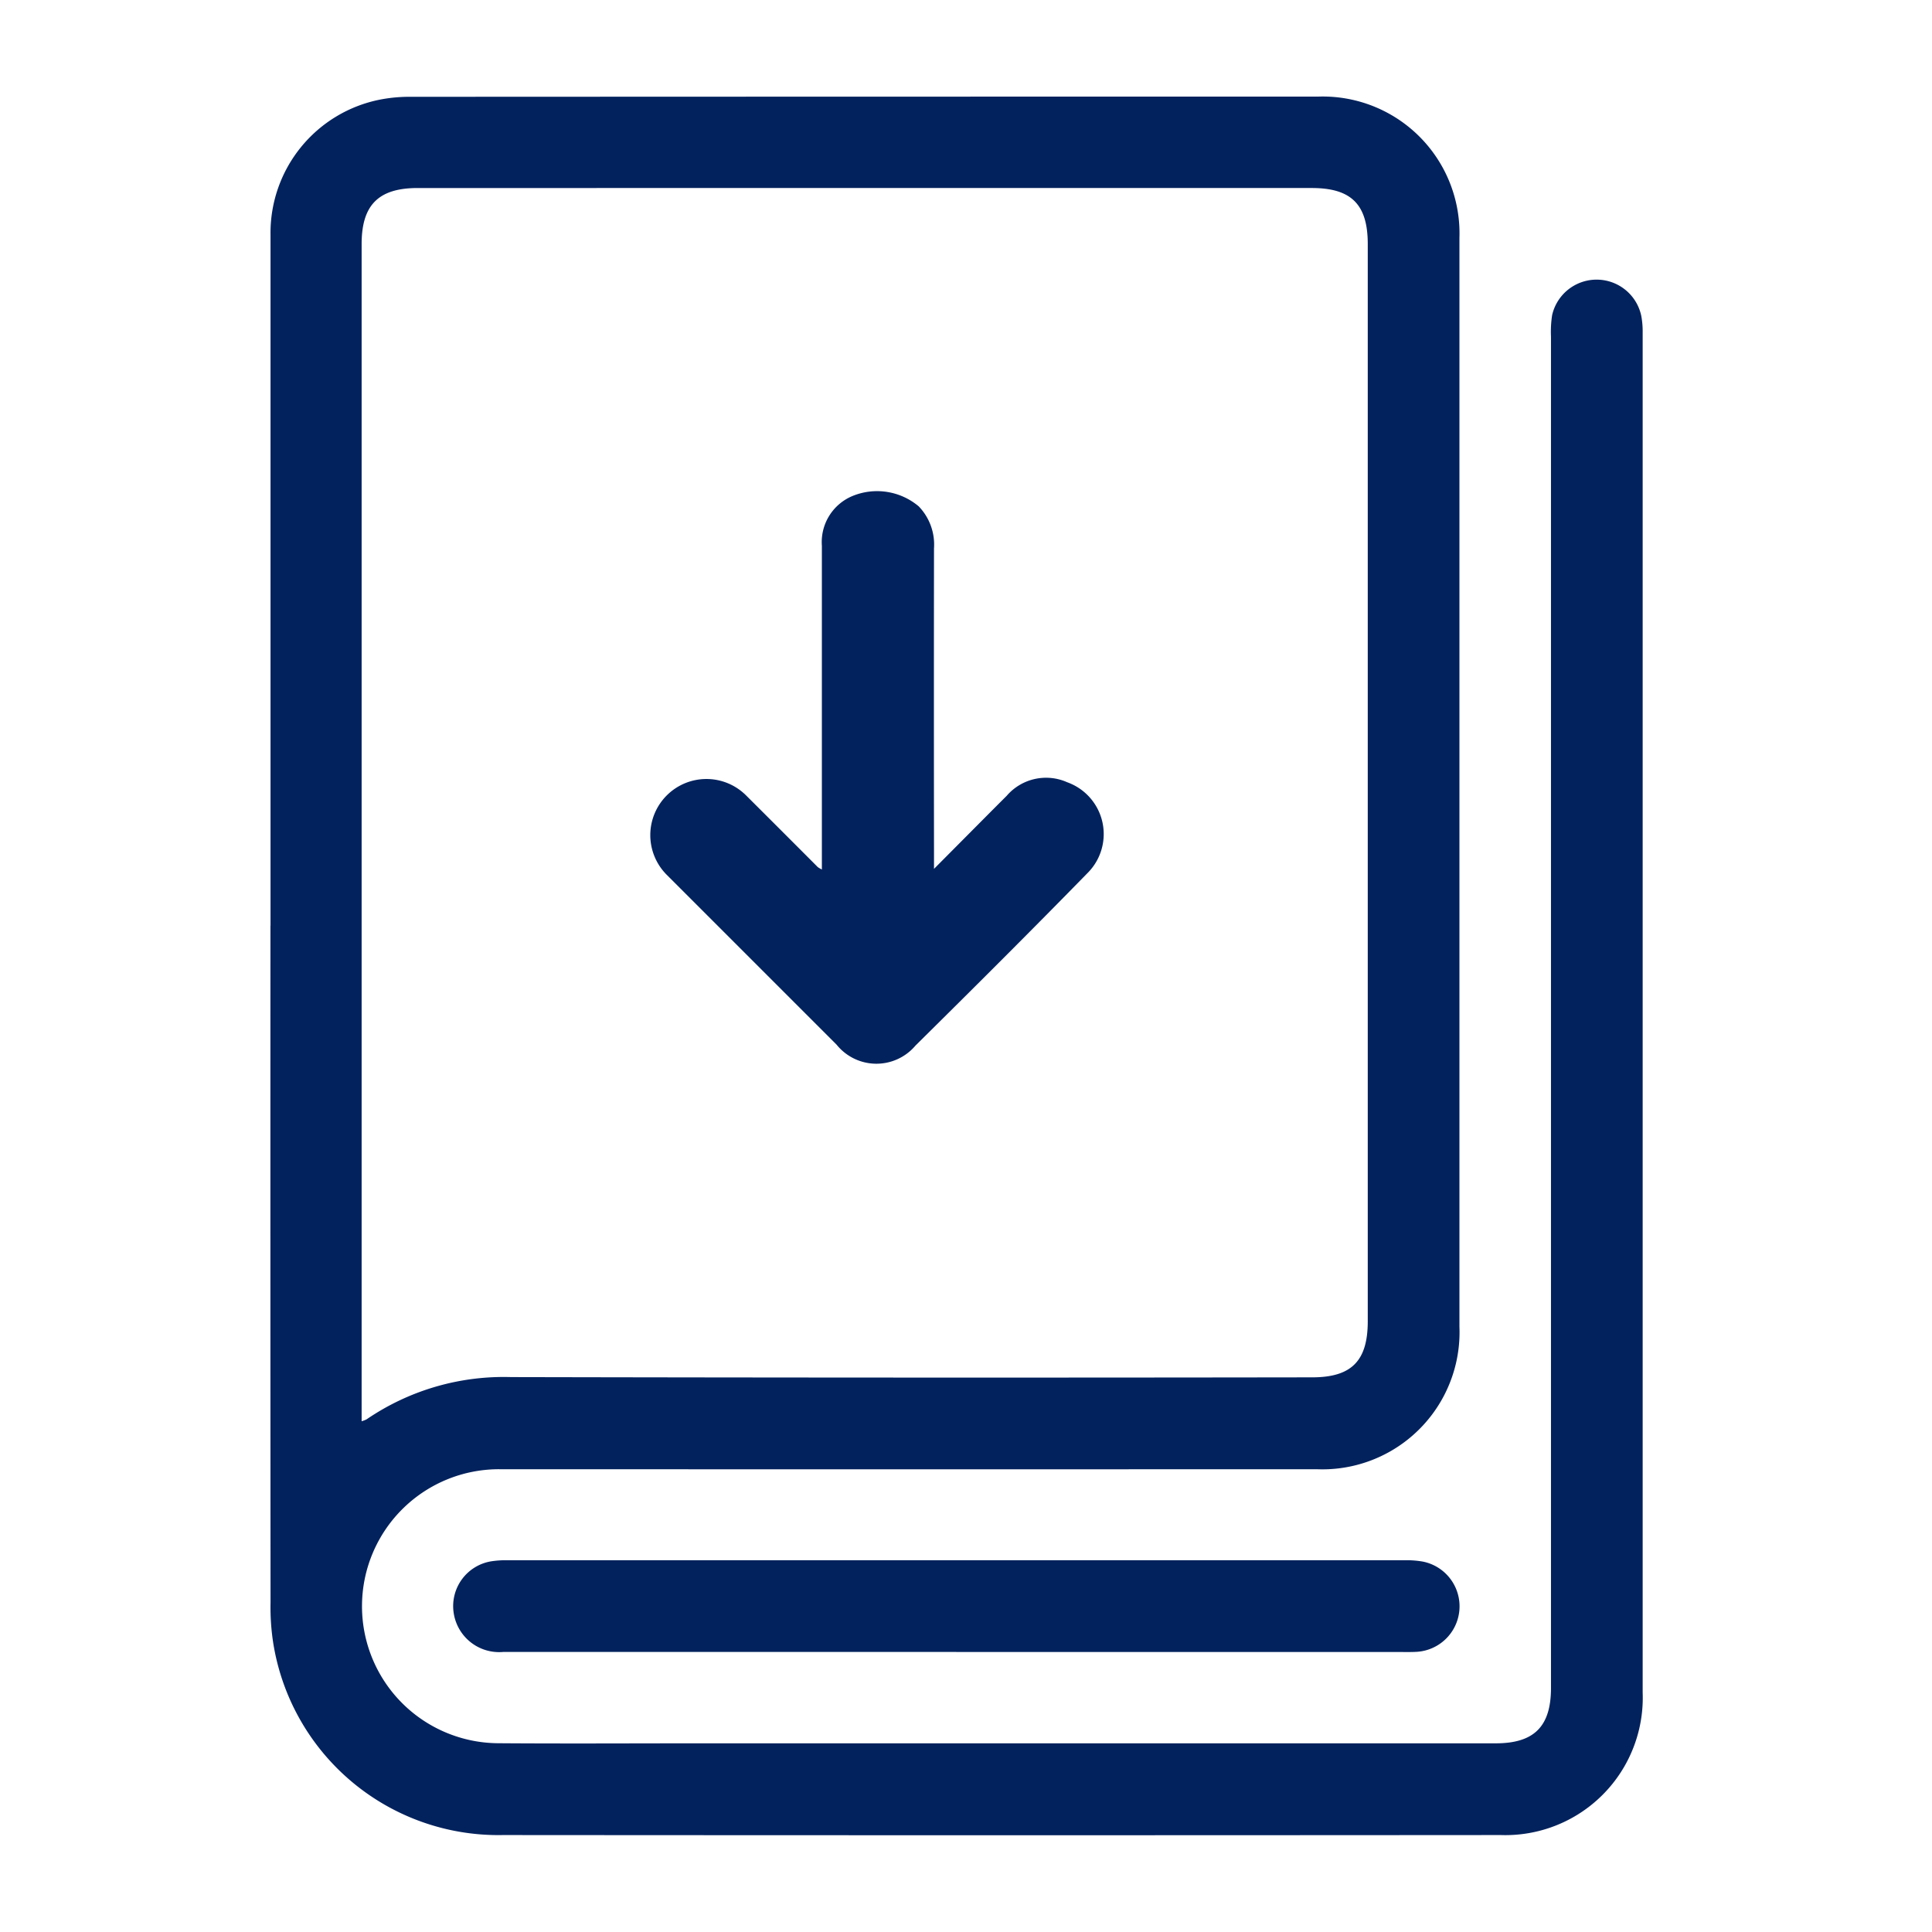 <svg xmlns="http://www.w3.org/2000/svg" width="100" height="100" viewBox="0 0 100 100"><g transform="translate(-761 -448)"><g transform="translate(103.082 12.87)"><path d="M790.139,42.915q0-17.882,0-35.763a7.031,7.031,0,0,1,5.686-7,7.927,7.927,0,0,1,1.579-.141Q820.884,0,844.361,0a7.08,7.08,0,0,1,7.316,7.309q0,28.18,0,56.36a7.1,7.1,0,0,1-7.391,7.378q-21.126.007-42.253,0a7.091,7.091,0,1,0-.135,14.182c3.51.026,7.02.005,10.53.005h41.128c1.989,0,2.86-.874,2.86-2.867q0-34.968,0-69.937a5.634,5.634,0,0,1,.059-1.12,2.362,2.362,0,0,1,4.614.039,4.364,4.364,0,0,1,.072.854q0,35.2,0,70.4a7.11,7.11,0,0,1-7.339,7.379q-25.829.02-51.658,0a11.8,11.8,0,0,1-11.893-9.992,12.066,12.066,0,0,1-.131-2.044q-.012-17.517-.005-35.034m4.714,25.653a1.489,1.489,0,0,0,.262-.1,12.587,12.587,0,0,1,7.488-2.187q20.727.044,41.455.013c2.036,0,2.878-.848,2.878-2.9q0-27.88,0-55.759c0-2.048-.85-2.9-2.892-2.9H797.755c-2.024,0-2.9.877-2.9,2.9V68.568Z" transform="translate(-118.219 440.13)" fill="#02225d"/><path d="M838,179.653q-11.723,0-23.445,0a2.38,2.38,0,0,1-2.568-2.066,2.349,2.349,0,0,1,1.972-2.629,5.043,5.043,0,0,1,.856-.052q23.214,0,46.428,0a4.8,4.8,0,0,1,.92.071,2.36,2.36,0,0,1-.32,4.669c-.286.017-.574.009-.861.01H838" transform="translate(-130.593 340.982)" fill="#02225d"/><path d="M844.242,66.739v-.8q0-7.979,0-15.957a2.582,2.582,0,0,1,1.6-2.582,3.345,3.345,0,0,1,3.413.542,2.847,2.847,0,0,1,.791,2.171q-.01,7.846,0,15.692v.9l3.015-3.034q.374-.375.749-.749a2.688,2.688,0,0,1,3.13-.7,2.849,2.849,0,0,1,1.12,4.631c-2.96,3.032-5.963,6.022-8.974,9a2.647,2.647,0,0,1-4.084-.05q-4.4-4.4-8.8-8.8a2.905,2.905,0,0,1,4.129-4.088q1.852,1.846,3.7,3.7a1.628,1.628,0,0,0,.218.127" transform="translate(-143.784 413.397)" fill="#02225d"/></g><rect width="100" height="100" transform="translate(761 448)" fill="none"/></g></svg>